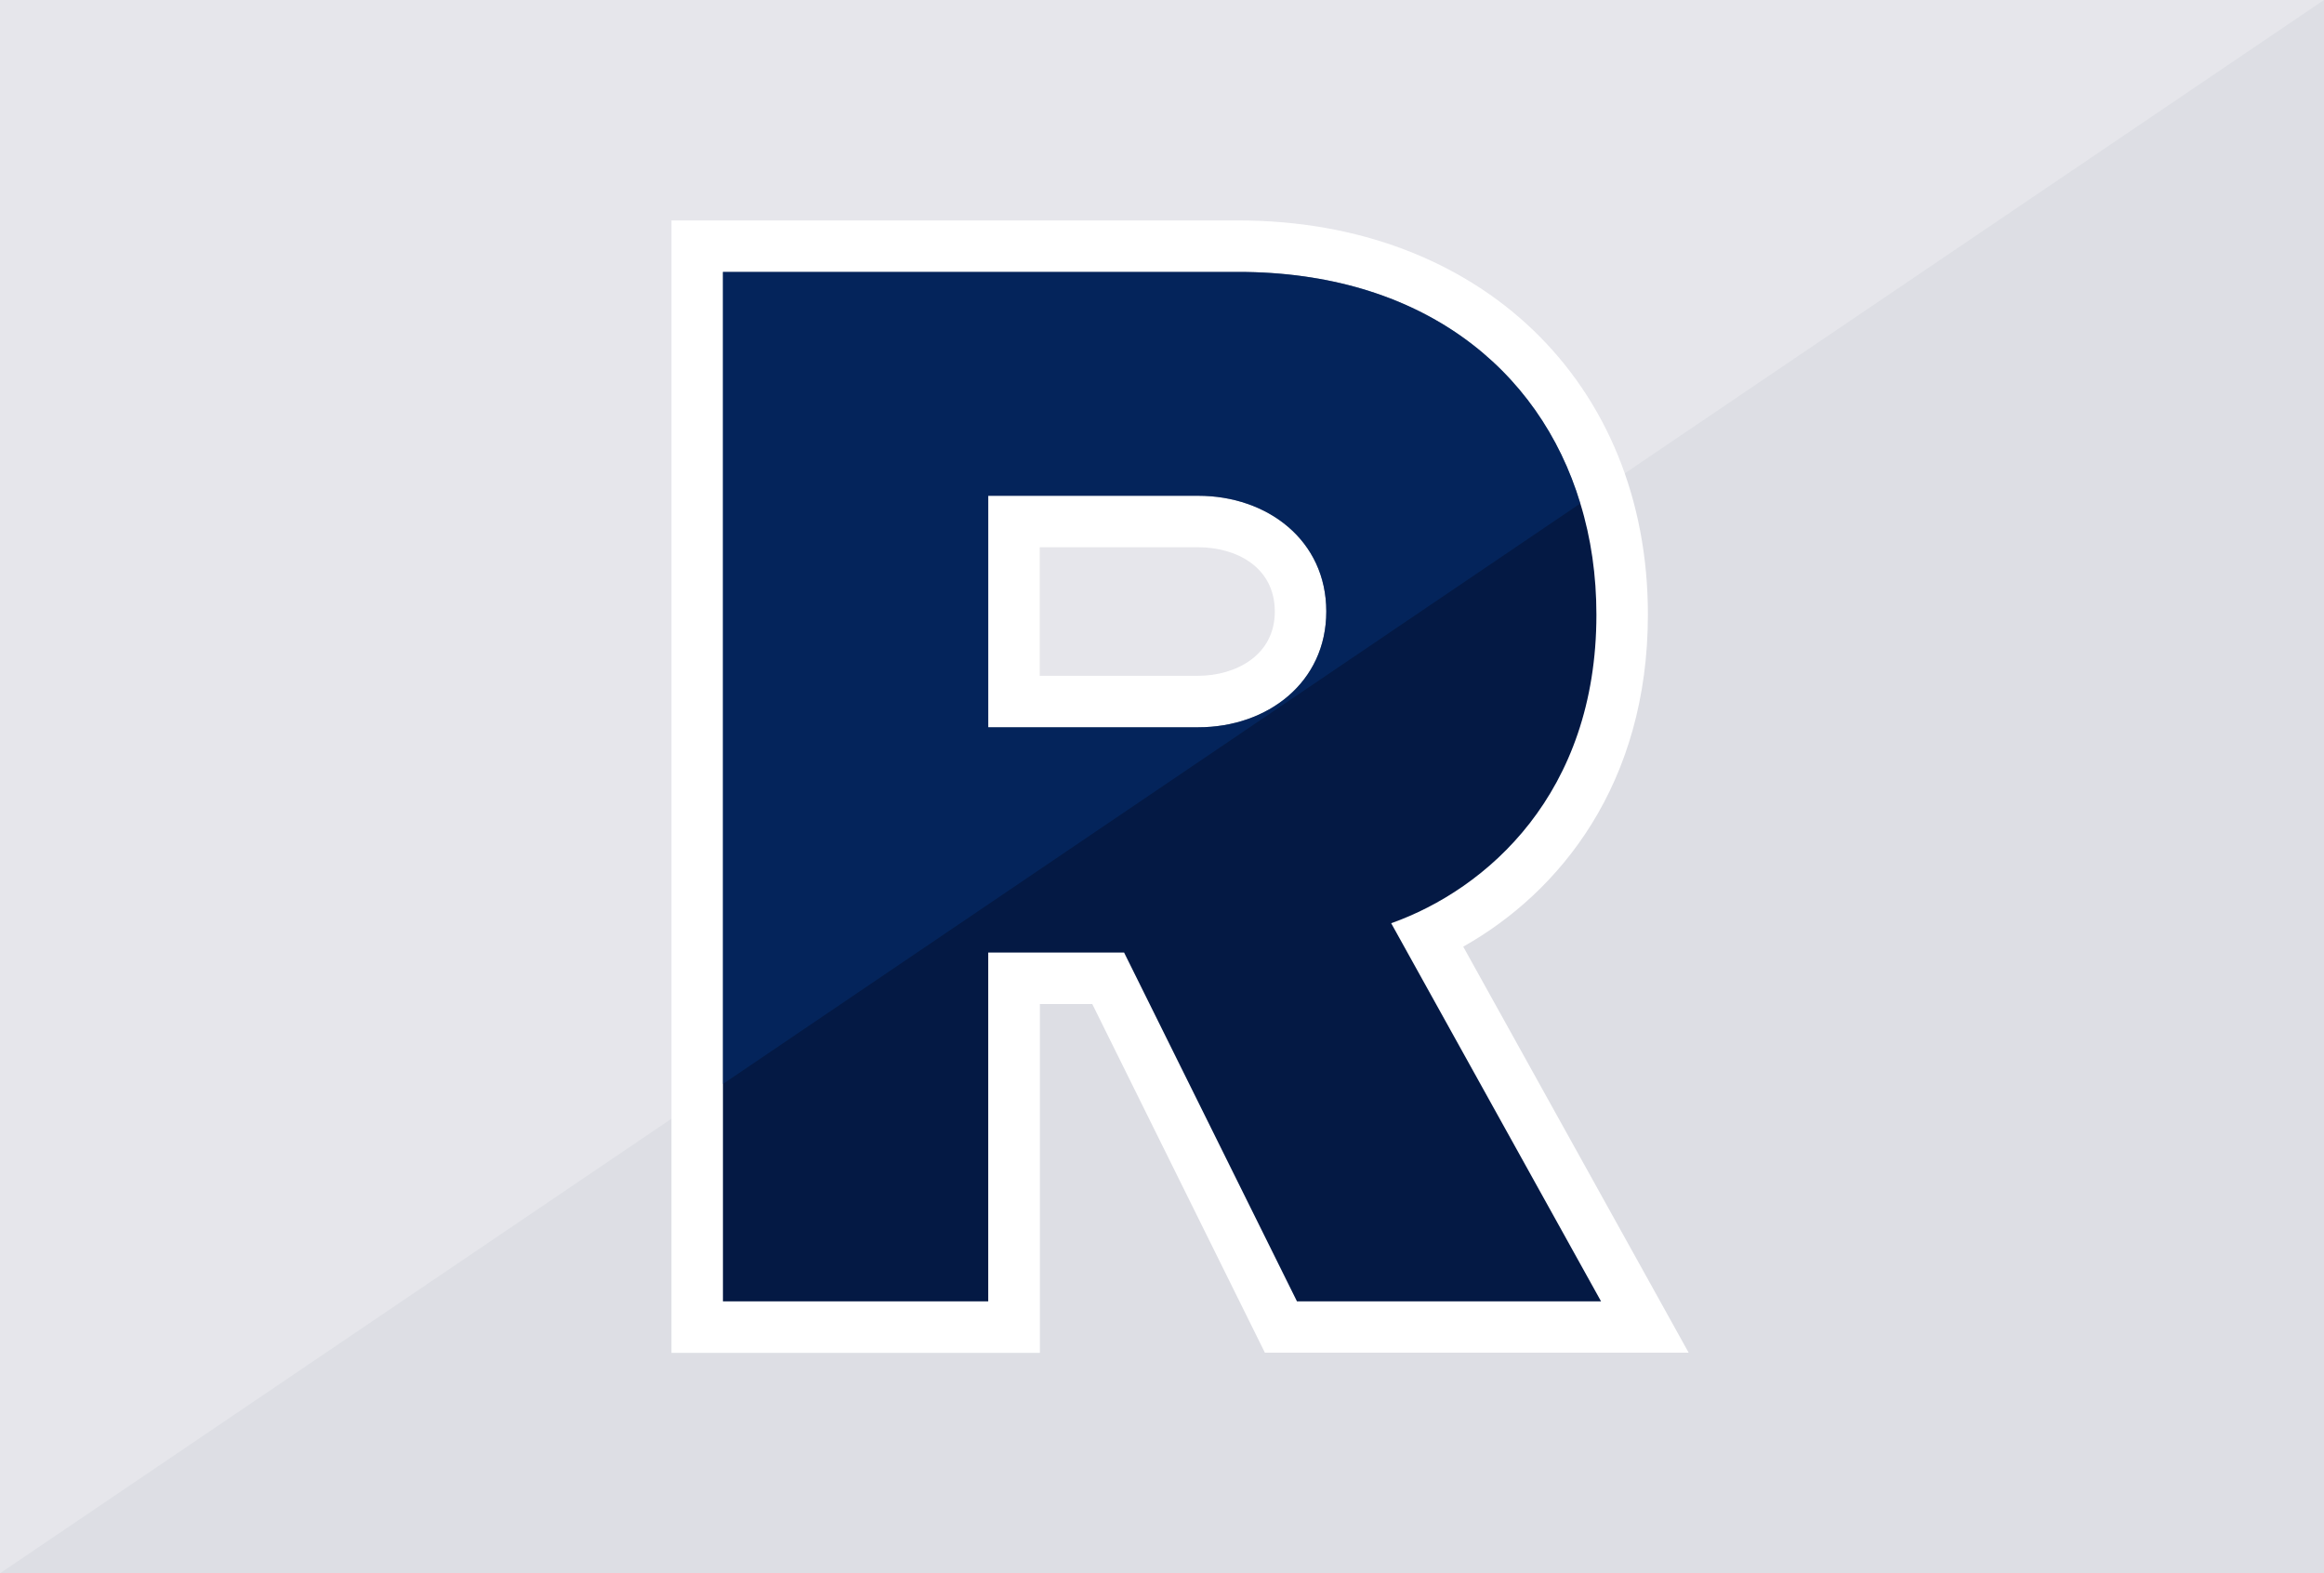 <?xml version="1.0" encoding="utf-8"?>
<!-- Generator: Adobe Illustrator 28.1.0, SVG Export Plug-In . SVG Version: 6.00 Build 0)  -->
<svg version="1.1" id="Layer_1" xmlns="http://www.w3.org/2000/svg" xmlns:xlink="http://www.w3.org/1999/xlink" x="0px" y="0px"
	 width="130px" height="88px" viewBox="0 0 130 88" style="enable-background:new 0 0 130 88;" xml:space="preserve">
<rect x="0" y="0" width="130" height="88" fill="#808080" stroke="none"/>
<style type="text/css">
	.st0{fill:#DDDEE4;}
	.st1{opacity:0.5;}
	.st2{opacity:0.5;fill:#FFFFFF;enable-background:new    ;}
	.st3{fill:#FFFFFF;}
	.st4{fill:#041944;}
	.st5{opacity:0.5;fill:#043173;enable-background:new    ;}
</style>
<g>
	<g id="Layer_2_00000121244405566438059950000004255321213017739951_">
		<path class="st0" d="M130,0v88H33.1c0,0,0,0-0.01,0h-3.78c-0.01-0.01-0.01-0.01-0.02,0h-0.64c-0.01,0-0.02,0-0.02,0H0V0H130z"/>
	</g>
	<g id="Layer_3_00000014615404908678697150000006192584668070694288_" class="st1">
		<polygon class="st2" points="0,88 0,0 130,0 		"/>
	</g>
	<g>
		<path class="st3" d="M70.76,75.67L61.1,56.16h-2.93v19.51H37.56V12.33h31.71c13.49,0,22.91,9.07,22.91,22.04
			c0,9.46-4.91,15.53-10.33,18.58l12.61,22.71H70.76z M67.02,37.8c2.07,0,4.29-1.12,4.29-3.59c0-2.49-2.15-3.6-4.29-3.6h-8.86v7.19
			H67.02z"/>
		<path class="st4" d="M77.82,51.64c5.35-1.9,11.48-7.25,11.48-17.26c0-2.18-0.3-4.28-0.9-6.22c-2.29-7.59-8.97-12.95-19.13-12.95
			H40.44v57.58h14.84V53.28h7.6l9.67,19.51h17.01L77.82,51.64z M55.28,27.73h11.74c3.89,0,7.17,2.5,7.17,6.47s-3.28,6.48-7.17,6.48
			H55.28V27.73z"/>
	</g>
	<g id="Layer_3_00000083053534693582429860000008613887612765509761_">
		<path class="st5" d="M69.27,15.21H40.44v45.42L88.4,28.16C86.11,20.57,79.43,15.21,69.27,15.21z M67.02,40.68H55.28V27.73h11.74
			c3.89,0,7.17,2.5,7.17,6.47S70.91,40.68,67.02,40.68z"/>
	</g>
</g>
</svg>
